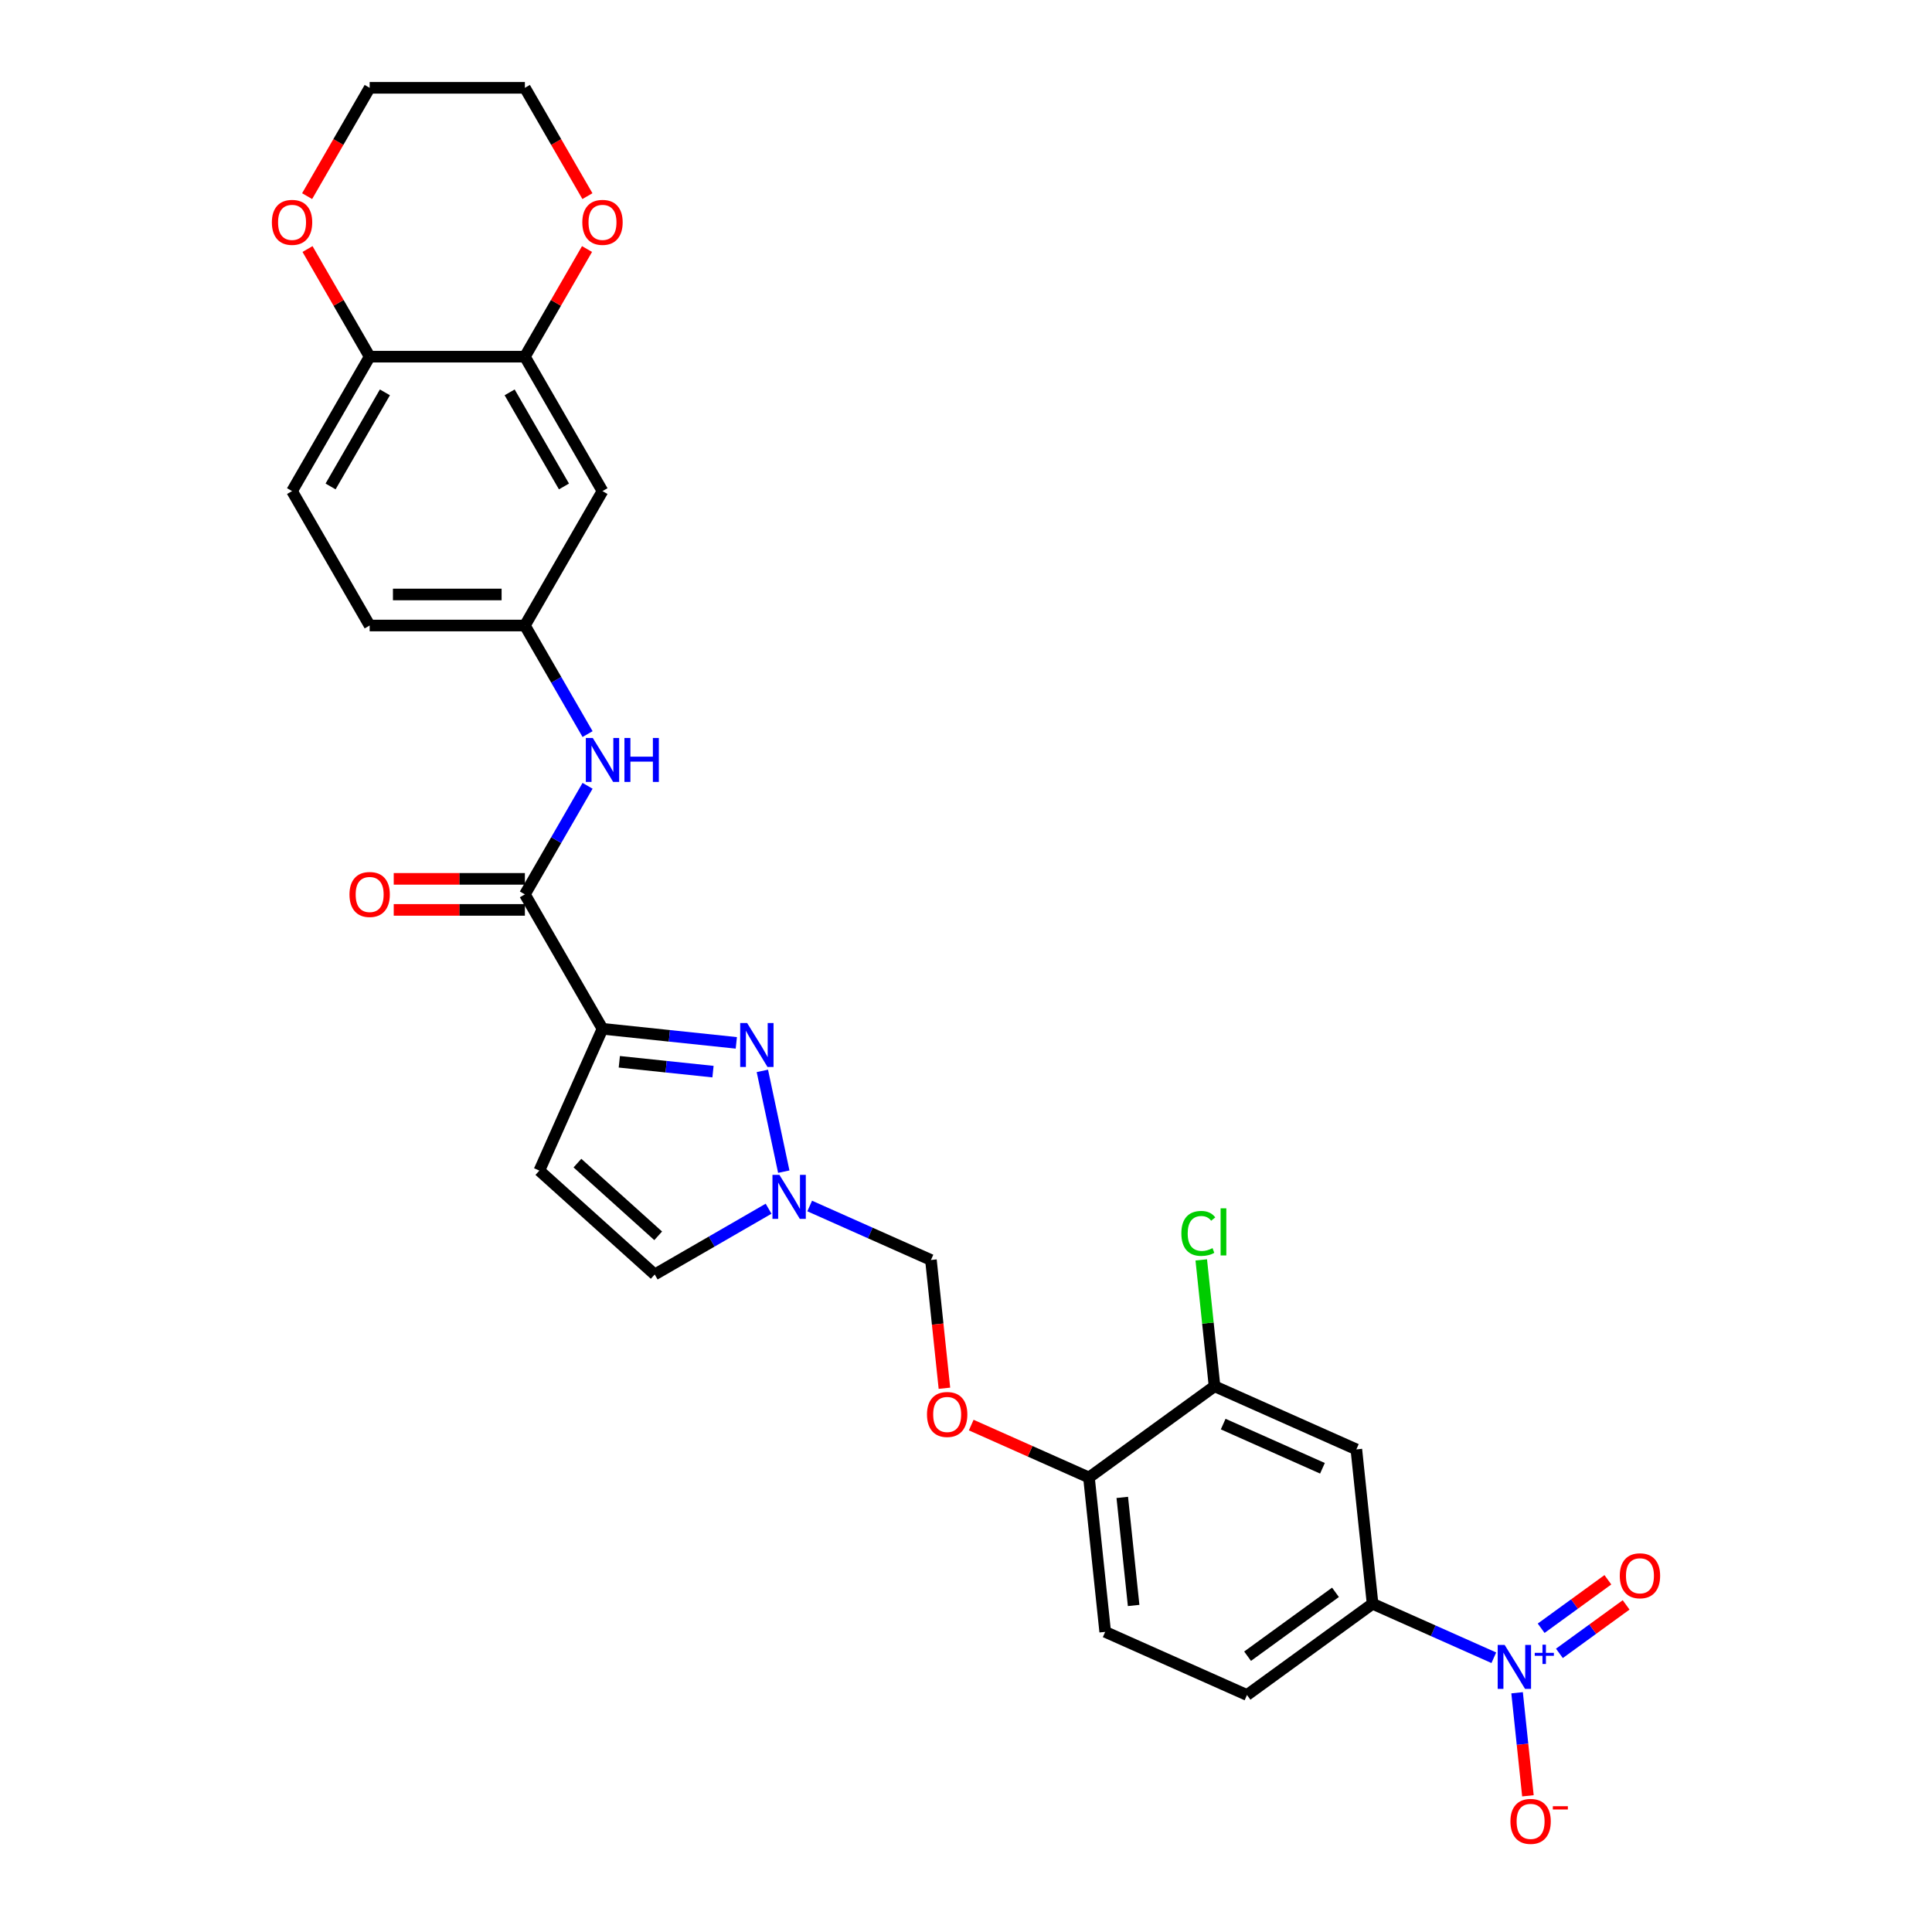 <?xml version='1.0' encoding='iso-8859-1'?>
<svg version='1.1' baseProfile='full'
              xmlns='http://www.w3.org/2000/svg'
                      xmlns:rdkit='http://www.rdkit.org/xml'
                      xmlns:xlink='http://www.w3.org/1999/xlink'
                  xml:space='preserve'
width='1000px' height='1000px' viewBox='0 0 1000 1000'>
<!-- END OF HEADER -->
<rect style='opacity:1.0;fill:#FFFFFF;stroke:none' width='1000' height='1000' x='0' y='0'> </rect>
<path class='bond-0' d='M 311.849,532.506 L 346.482,536.146' style='fill:none;fill-rule:evenodd;stroke:#000000;stroke-width:6px;stroke-linecap:butt;stroke-linejoin:miter;stroke-opacity:1' />
<path class='bond-0' d='M 346.482,536.146 L 381.115,539.786' style='fill:none;fill-rule:evenodd;stroke:#0000FF;stroke-width:6px;stroke-linecap:butt;stroke-linejoin:miter;stroke-opacity:1' />
<path class='bond-0' d='M 320.56,549.578 L 344.802,552.126' style='fill:none;fill-rule:evenodd;stroke:#000000;stroke-width:6px;stroke-linecap:butt;stroke-linejoin:miter;stroke-opacity:1' />
<path class='bond-0' d='M 344.802,552.126 L 369.045,554.674' style='fill:none;fill-rule:evenodd;stroke:#0000FF;stroke-width:6px;stroke-linecap:butt;stroke-linejoin:miter;stroke-opacity:1' />
<path class='bond-2' d='M 311.849,532.506 L 271.678,462.927' style='fill:none;fill-rule:evenodd;stroke:#000000;stroke-width:6px;stroke-linecap:butt;stroke-linejoin:miter;stroke-opacity:1' />
<path class='bond-4' d='M 311.849,532.506 L 279.171,605.902' style='fill:none;fill-rule:evenodd;stroke:#000000;stroke-width:6px;stroke-linecap:butt;stroke-linejoin:miter;stroke-opacity:1' />
<path class='bond-3' d='M 394.597,554.289 L 405.684,606.448' style='fill:none;fill-rule:evenodd;stroke:#0000FF;stroke-width:6px;stroke-linecap:butt;stroke-linejoin:miter;stroke-opacity:1' />
<path class='bond-1' d='M 773.2,858.048 L 741.82,844.077' style='fill:none;fill-rule:evenodd;stroke:#0000FF;stroke-width:6px;stroke-linecap:butt;stroke-linejoin:miter;stroke-opacity:1' />
<path class='bond-1' d='M 741.82,844.077 L 710.441,830.106' style='fill:none;fill-rule:evenodd;stroke:#000000;stroke-width:6px;stroke-linecap:butt;stroke-linejoin:miter;stroke-opacity:1' />
<path class='bond-12' d='M 785.244,876.17 L 788.047,902.84' style='fill:none;fill-rule:evenodd;stroke:#0000FF;stroke-width:6px;stroke-linecap:butt;stroke-linejoin:miter;stroke-opacity:1' />
<path class='bond-12' d='M 788.047,902.84 L 790.85,929.51' style='fill:none;fill-rule:evenodd;stroke:#FF0000;stroke-width:6px;stroke-linecap:butt;stroke-linejoin:miter;stroke-opacity:1' />
<path class='bond-15' d='M 807.147,855.78 L 824.413,843.235' style='fill:none;fill-rule:evenodd;stroke:#0000FF;stroke-width:6px;stroke-linecap:butt;stroke-linejoin:miter;stroke-opacity:1' />
<path class='bond-15' d='M 824.413,843.235 L 841.679,830.69' style='fill:none;fill-rule:evenodd;stroke:#FF0000;stroke-width:6px;stroke-linecap:butt;stroke-linejoin:miter;stroke-opacity:1' />
<path class='bond-15' d='M 797.702,842.78 L 814.968,830.235' style='fill:none;fill-rule:evenodd;stroke:#0000FF;stroke-width:6px;stroke-linecap:butt;stroke-linejoin:miter;stroke-opacity:1' />
<path class='bond-15' d='M 814.968,830.235 L 832.235,817.691' style='fill:none;fill-rule:evenodd;stroke:#FF0000;stroke-width:6px;stroke-linecap:butt;stroke-linejoin:miter;stroke-opacity:1' />
<path class='bond-7' d='M 271.678,462.927 L 287.9,434.83' style='fill:none;fill-rule:evenodd;stroke:#000000;stroke-width:6px;stroke-linecap:butt;stroke-linejoin:miter;stroke-opacity:1' />
<path class='bond-7' d='M 287.9,434.83 L 304.122,406.733' style='fill:none;fill-rule:evenodd;stroke:#0000FF;stroke-width:6px;stroke-linecap:butt;stroke-linejoin:miter;stroke-opacity:1' />
<path class='bond-19' d='M 271.678,454.893 L 237.733,454.893' style='fill:none;fill-rule:evenodd;stroke:#000000;stroke-width:6px;stroke-linecap:butt;stroke-linejoin:miter;stroke-opacity:1' />
<path class='bond-19' d='M 237.733,454.893 L 203.789,454.893' style='fill:none;fill-rule:evenodd;stroke:#FF0000;stroke-width:6px;stroke-linecap:butt;stroke-linejoin:miter;stroke-opacity:1' />
<path class='bond-19' d='M 271.678,470.961 L 237.733,470.961' style='fill:none;fill-rule:evenodd;stroke:#000000;stroke-width:6px;stroke-linecap:butt;stroke-linejoin:miter;stroke-opacity:1' />
<path class='bond-19' d='M 237.733,470.961 L 203.789,470.961' style='fill:none;fill-rule:evenodd;stroke:#FF0000;stroke-width:6px;stroke-linecap:butt;stroke-linejoin:miter;stroke-opacity:1' />
<path class='bond-13' d='M 419.093,624.227 L 450.473,638.198' style='fill:none;fill-rule:evenodd;stroke:#0000FF;stroke-width:6px;stroke-linecap:butt;stroke-linejoin:miter;stroke-opacity:1' />
<path class='bond-13' d='M 450.473,638.198 L 481.853,652.169' style='fill:none;fill-rule:evenodd;stroke:#000000;stroke-width:6px;stroke-linecap:butt;stroke-linejoin:miter;stroke-opacity:1' />
<path class='bond-29' d='M 397.819,625.632 L 368.348,642.647' style='fill:none;fill-rule:evenodd;stroke:#0000FF;stroke-width:6px;stroke-linecap:butt;stroke-linejoin:miter;stroke-opacity:1' />
<path class='bond-29' d='M 368.348,642.647 L 338.877,659.662' style='fill:none;fill-rule:evenodd;stroke:#000000;stroke-width:6px;stroke-linecap:butt;stroke-linejoin:miter;stroke-opacity:1' />
<path class='bond-8' d='M 279.171,605.902 L 338.877,659.662' style='fill:none;fill-rule:evenodd;stroke:#000000;stroke-width:6px;stroke-linecap:butt;stroke-linejoin:miter;stroke-opacity:1' />
<path class='bond-8' d='M 298.879,602.025 L 340.673,639.657' style='fill:none;fill-rule:evenodd;stroke:#000000;stroke-width:6px;stroke-linecap:butt;stroke-linejoin:miter;stroke-opacity:1' />
<path class='bond-5' d='M 710.441,830.106 L 645.442,877.33' style='fill:none;fill-rule:evenodd;stroke:#000000;stroke-width:6px;stroke-linecap:butt;stroke-linejoin:miter;stroke-opacity:1' />
<path class='bond-5' d='M 691.246,824.19 L 645.747,857.247' style='fill:none;fill-rule:evenodd;stroke:#000000;stroke-width:6px;stroke-linecap:butt;stroke-linejoin:miter;stroke-opacity:1' />
<path class='bond-31' d='M 710.441,830.106 L 702.043,750.204' style='fill:none;fill-rule:evenodd;stroke:#000000;stroke-width:6px;stroke-linecap:butt;stroke-linejoin:miter;stroke-opacity:1' />
<path class='bond-6' d='M 702.043,750.204 L 628.646,717.525' style='fill:none;fill-rule:evenodd;stroke:#000000;stroke-width:6px;stroke-linecap:butt;stroke-linejoin:miter;stroke-opacity:1' />
<path class='bond-6' d='M 684.497,759.981 L 633.12,737.106' style='fill:none;fill-rule:evenodd;stroke:#000000;stroke-width:6px;stroke-linecap:butt;stroke-linejoin:miter;stroke-opacity:1' />
<path class='bond-16' d='M 304.122,379.963 L 287.9,351.866' style='fill:none;fill-rule:evenodd;stroke:#0000FF;stroke-width:6px;stroke-linecap:butt;stroke-linejoin:miter;stroke-opacity:1' />
<path class='bond-16' d='M 287.9,351.866 L 271.678,323.769' style='fill:none;fill-rule:evenodd;stroke:#000000;stroke-width:6px;stroke-linecap:butt;stroke-linejoin:miter;stroke-opacity:1' />
<path class='bond-9' d='M 271.678,184.612 L 311.849,254.191' style='fill:none;fill-rule:evenodd;stroke:#000000;stroke-width:6px;stroke-linecap:butt;stroke-linejoin:miter;stroke-opacity:1' />
<path class='bond-9' d='M 263.788,203.083 L 291.908,251.788' style='fill:none;fill-rule:evenodd;stroke:#000000;stroke-width:6px;stroke-linecap:butt;stroke-linejoin:miter;stroke-opacity:1' />
<path class='bond-20' d='M 271.678,184.612 L 287.761,156.756' style='fill:none;fill-rule:evenodd;stroke:#000000;stroke-width:6px;stroke-linecap:butt;stroke-linejoin:miter;stroke-opacity:1' />
<path class='bond-20' d='M 287.761,156.756 L 303.843,128.9' style='fill:none;fill-rule:evenodd;stroke:#FF0000;stroke-width:6px;stroke-linecap:butt;stroke-linejoin:miter;stroke-opacity:1' />
<path class='bond-30' d='M 271.678,184.612 L 191.336,184.612' style='fill:none;fill-rule:evenodd;stroke:#000000;stroke-width:6px;stroke-linecap:butt;stroke-linejoin:miter;stroke-opacity:1' />
<path class='bond-10' d='M 628.646,717.525 L 563.647,764.75' style='fill:none;fill-rule:evenodd;stroke:#000000;stroke-width:6px;stroke-linecap:butt;stroke-linejoin:miter;stroke-opacity:1' />
<path class='bond-25' d='M 628.646,717.525 L 625.209,684.821' style='fill:none;fill-rule:evenodd;stroke:#000000;stroke-width:6px;stroke-linecap:butt;stroke-linejoin:miter;stroke-opacity:1' />
<path class='bond-25' d='M 625.209,684.821 L 621.771,652.117' style='fill:none;fill-rule:evenodd;stroke:#00CC00;stroke-width:6px;stroke-linecap:butt;stroke-linejoin:miter;stroke-opacity:1' />
<path class='bond-11' d='M 311.849,254.191 L 271.678,323.769' style='fill:none;fill-rule:evenodd;stroke:#000000;stroke-width:6px;stroke-linecap:butt;stroke-linejoin:miter;stroke-opacity:1' />
<path class='bond-18' d='M 481.853,652.169 L 485.342,685.363' style='fill:none;fill-rule:evenodd;stroke:#000000;stroke-width:6px;stroke-linecap:butt;stroke-linejoin:miter;stroke-opacity:1' />
<path class='bond-18' d='M 485.342,685.363 L 488.83,718.558' style='fill:none;fill-rule:evenodd;stroke:#FF0000;stroke-width:6px;stroke-linecap:butt;stroke-linejoin:miter;stroke-opacity:1' />
<path class='bond-14' d='M 191.336,184.612 L 151.164,254.191' style='fill:none;fill-rule:evenodd;stroke:#000000;stroke-width:6px;stroke-linecap:butt;stroke-linejoin:miter;stroke-opacity:1' />
<path class='bond-14' d='M 199.226,203.083 L 171.106,251.788' style='fill:none;fill-rule:evenodd;stroke:#000000;stroke-width:6px;stroke-linecap:butt;stroke-linejoin:miter;stroke-opacity:1' />
<path class='bond-21' d='M 191.336,184.612 L 175.253,156.756' style='fill:none;fill-rule:evenodd;stroke:#000000;stroke-width:6px;stroke-linecap:butt;stroke-linejoin:miter;stroke-opacity:1' />
<path class='bond-21' d='M 175.253,156.756 L 159.17,128.9' style='fill:none;fill-rule:evenodd;stroke:#FF0000;stroke-width:6px;stroke-linecap:butt;stroke-linejoin:miter;stroke-opacity:1' />
<path class='bond-26' d='M 271.678,323.769 L 191.336,323.769' style='fill:none;fill-rule:evenodd;stroke:#000000;stroke-width:6px;stroke-linecap:butt;stroke-linejoin:miter;stroke-opacity:1' />
<path class='bond-26' d='M 259.627,307.701 L 203.387,307.701' style='fill:none;fill-rule:evenodd;stroke:#000000;stroke-width:6px;stroke-linecap:butt;stroke-linejoin:miter;stroke-opacity:1' />
<path class='bond-17' d='M 563.647,764.75 L 533.176,751.183' style='fill:none;fill-rule:evenodd;stroke:#000000;stroke-width:6px;stroke-linecap:butt;stroke-linejoin:miter;stroke-opacity:1' />
<path class='bond-17' d='M 533.176,751.183 L 502.704,737.616' style='fill:none;fill-rule:evenodd;stroke:#FF0000;stroke-width:6px;stroke-linecap:butt;stroke-linejoin:miter;stroke-opacity:1' />
<path class='bond-23' d='M 563.647,764.75 L 572.045,844.652' style='fill:none;fill-rule:evenodd;stroke:#000000;stroke-width:6px;stroke-linecap:butt;stroke-linejoin:miter;stroke-opacity:1' />
<path class='bond-23' d='M 580.888,775.055 L 586.766,830.987' style='fill:none;fill-rule:evenodd;stroke:#000000;stroke-width:6px;stroke-linecap:butt;stroke-linejoin:miter;stroke-opacity:1' />
<path class='bond-27' d='M 304.047,101.52 L 287.863,73.487' style='fill:none;fill-rule:evenodd;stroke:#FF0000;stroke-width:6px;stroke-linecap:butt;stroke-linejoin:miter;stroke-opacity:1' />
<path class='bond-27' d='M 287.863,73.487 L 271.678,45.455' style='fill:none;fill-rule:evenodd;stroke:#000000;stroke-width:6px;stroke-linecap:butt;stroke-linejoin:miter;stroke-opacity:1' />
<path class='bond-28' d='M 158.966,101.52 L 175.151,73.487' style='fill:none;fill-rule:evenodd;stroke:#FF0000;stroke-width:6px;stroke-linecap:butt;stroke-linejoin:miter;stroke-opacity:1' />
<path class='bond-28' d='M 175.151,73.487 L 191.336,45.455' style='fill:none;fill-rule:evenodd;stroke:#000000;stroke-width:6px;stroke-linecap:butt;stroke-linejoin:miter;stroke-opacity:1' />
<path class='bond-22' d='M 645.442,877.33 L 572.045,844.652' style='fill:none;fill-rule:evenodd;stroke:#000000;stroke-width:6px;stroke-linecap:butt;stroke-linejoin:miter;stroke-opacity:1' />
<path class='bond-24' d='M 151.164,254.191 L 191.336,323.769' style='fill:none;fill-rule:evenodd;stroke:#000000;stroke-width:6px;stroke-linecap:butt;stroke-linejoin:miter;stroke-opacity:1' />
<path class='bond-32' d='M 271.678,45.455 L 191.336,45.455' style='fill:none;fill-rule:evenodd;stroke:#000000;stroke-width:6px;stroke-linecap:butt;stroke-linejoin:miter;stroke-opacity:1' />
<path  class='atom-1' d='M 386.722 529.527
L 394.178 541.579
Q 394.917 542.768, 396.106 544.921
Q 397.296 547.074, 397.36 547.203
L 397.36 529.527
L 400.381 529.527
L 400.381 552.28
L 397.263 552.28
L 389.261 539.104
Q 388.329 537.561, 387.333 535.794
Q 386.369 534.026, 386.08 533.48
L 386.08 552.28
L 383.123 552.28
L 383.123 529.527
L 386.722 529.527
' fill='#0000FF'/>
<path  class='atom-2' d='M 778.808 851.408
L 786.264 863.459
Q 787.003 864.648, 788.192 866.802
Q 789.381 868.955, 789.445 869.083
L 789.445 851.408
L 792.466 851.408
L 792.466 874.161
L 789.349 874.161
L 781.347 860.985
Q 780.415 859.442, 779.418 857.675
Q 778.454 855.907, 778.165 855.361
L 778.165 874.161
L 775.208 874.161
L 775.208 851.408
L 778.808 851.408
' fill='#0000FF'/>
<path  class='atom-2' d='M 794.375 855.509
L 798.384 855.509
L 798.384 851.288
L 800.165 851.288
L 800.165 855.509
L 804.28 855.509
L 804.28 857.036
L 800.165 857.036
L 800.165 861.278
L 798.384 861.278
L 798.384 857.036
L 794.375 857.036
L 794.375 855.509
' fill='#0000FF'/>
<path  class='atom-4' d='M 403.427 608.114
L 410.882 620.165
Q 411.622 621.355, 412.811 623.508
Q 414 625.661, 414.064 625.789
L 414.064 608.114
L 417.085 608.114
L 417.085 630.867
L 413.968 630.867
L 405.965 617.691
Q 405.033 616.148, 404.037 614.381
Q 403.073 612.613, 402.784 612.067
L 402.784 630.867
L 399.827 630.867
L 399.827 608.114
L 403.427 608.114
' fill='#0000FF'/>
<path  class='atom-8' d='M 306.82 381.972
L 314.276 394.023
Q 315.015 395.212, 316.204 397.365
Q 317.393 399.518, 317.457 399.647
L 317.457 381.972
L 320.478 381.972
L 320.478 404.725
L 317.361 404.725
L 309.359 391.548
Q 308.427 390.006, 307.431 388.238
Q 306.467 386.471, 306.177 385.924
L 306.177 404.725
L 303.221 404.725
L 303.221 381.972
L 306.82 381.972
' fill='#0000FF'/>
<path  class='atom-8' d='M 323.21 381.972
L 326.295 381.972
L 326.295 391.645
L 337.929 391.645
L 337.929 381.972
L 341.014 381.972
L 341.014 404.725
L 337.929 404.725
L 337.929 394.216
L 326.295 394.216
L 326.295 404.725
L 323.21 404.725
L 323.21 381.972
' fill='#0000FF'/>
<path  class='atom-13' d='M 781.791 942.751
Q 781.791 937.288, 784.49 934.235
Q 787.19 931.182, 792.235 931.182
Q 797.281 931.182, 799.98 934.235
Q 802.68 937.288, 802.68 942.751
Q 802.68 948.279, 799.948 951.428
Q 797.217 954.545, 792.235 954.545
Q 787.222 954.545, 784.49 951.428
Q 781.791 948.311, 781.791 942.751
M 792.235 951.974
Q 795.706 951.974, 797.57 949.661
Q 799.466 947.315, 799.466 942.751
Q 799.466 938.284, 797.57 936.035
Q 795.706 933.753, 792.235 933.753
Q 788.764 933.753, 786.868 936.002
Q 785.004 938.252, 785.004 942.751
Q 785.004 947.347, 786.868 949.661
Q 788.764 951.974, 792.235 951.974
' fill='#FF0000'/>
<path  class='atom-13' d='M 803.74 934.896
L 811.525 934.896
L 811.525 936.592
L 803.74 936.592
L 803.74 934.896
' fill='#FF0000'/>
<path  class='atom-16' d='M 838.391 815.625
Q 838.391 810.161, 841.091 807.108
Q 843.79 804.055, 848.836 804.055
Q 853.881 804.055, 856.581 807.108
Q 859.28 810.161, 859.28 815.625
Q 859.28 821.152, 856.549 824.302
Q 853.817 827.419, 848.836 827.419
Q 843.822 827.419, 841.091 824.302
Q 838.391 821.184, 838.391 815.625
M 848.836 824.848
Q 852.307 824.848, 854.17 822.534
Q 856.067 820.188, 856.067 815.625
Q 856.067 811.157, 854.17 808.908
Q 852.307 806.626, 848.836 806.626
Q 845.365 806.626, 843.469 808.876
Q 841.605 811.125, 841.605 815.625
Q 841.605 820.22, 843.469 822.534
Q 845.365 824.848, 848.836 824.848
' fill='#FF0000'/>
<path  class='atom-19' d='M 479.806 732.136
Q 479.806 726.672, 482.506 723.619
Q 485.205 720.566, 490.251 720.566
Q 495.296 720.566, 497.996 723.619
Q 500.695 726.672, 500.695 732.136
Q 500.695 737.663, 497.964 740.813
Q 495.232 743.93, 490.251 743.93
Q 485.237 743.93, 482.506 740.813
Q 479.806 737.695, 479.806 732.136
M 490.251 741.359
Q 493.722 741.359, 495.586 739.045
Q 497.482 736.699, 497.482 732.136
Q 497.482 727.669, 495.586 725.419
Q 493.722 723.137, 490.251 723.137
Q 486.78 723.137, 484.884 725.387
Q 483.02 727.636, 483.02 732.136
Q 483.02 736.731, 484.884 739.045
Q 486.78 741.359, 490.251 741.359
' fill='#FF0000'/>
<path  class='atom-20' d='M 180.891 462.991
Q 180.891 457.528, 183.591 454.475
Q 186.29 451.422, 191.336 451.422
Q 196.381 451.422, 199.081 454.475
Q 201.78 457.528, 201.78 462.991
Q 201.78 468.519, 199.048 471.668
Q 196.317 474.785, 191.336 474.785
Q 186.322 474.785, 183.591 471.668
Q 180.891 468.551, 180.891 462.991
M 191.336 472.214
Q 194.806 472.214, 196.67 469.901
Q 198.566 467.555, 198.566 462.991
Q 198.566 458.524, 196.67 456.275
Q 194.806 453.993, 191.336 453.993
Q 187.865 453.993, 185.969 456.242
Q 184.105 458.492, 184.105 462.991
Q 184.105 467.587, 185.969 469.901
Q 187.865 472.214, 191.336 472.214
' fill='#FF0000'/>
<path  class='atom-21' d='M 301.405 115.098
Q 301.405 109.634, 304.104 106.581
Q 306.804 103.528, 311.849 103.528
Q 316.895 103.528, 319.594 106.581
Q 322.294 109.634, 322.294 115.098
Q 322.294 120.625, 319.562 123.775
Q 316.831 126.892, 311.849 126.892
Q 306.836 126.892, 304.104 123.775
Q 301.405 120.657, 301.405 115.098
M 311.849 124.321
Q 315.32 124.321, 317.184 122.007
Q 319.08 119.661, 319.08 115.098
Q 319.08 110.63, 317.184 108.381
Q 315.32 106.099, 311.849 106.099
Q 308.379 106.099, 306.483 108.349
Q 304.619 110.598, 304.619 115.098
Q 304.619 119.693, 306.483 122.007
Q 308.379 124.321, 311.849 124.321
' fill='#FF0000'/>
<path  class='atom-22' d='M 140.72 115.098
Q 140.72 109.634, 143.419 106.581
Q 146.119 103.528, 151.164 103.528
Q 156.21 103.528, 158.909 106.581
Q 161.609 109.634, 161.609 115.098
Q 161.609 120.625, 158.877 123.775
Q 156.146 126.892, 151.164 126.892
Q 146.151 126.892, 143.419 123.775
Q 140.72 120.657, 140.72 115.098
M 151.164 124.321
Q 154.635 124.321, 156.499 122.007
Q 158.395 119.661, 158.395 115.098
Q 158.395 110.63, 156.499 108.381
Q 154.635 106.099, 151.164 106.099
Q 147.693 106.099, 145.797 108.349
Q 143.933 110.598, 143.933 115.098
Q 143.933 119.693, 145.797 122.007
Q 147.693 124.321, 151.164 124.321
' fill='#FF0000'/>
<path  class='atom-26' d='M 611.474 638.41
Q 611.474 632.754, 614.11 629.798
Q 616.777 626.809, 621.823 626.809
Q 626.515 626.809, 629.021 630.119
L 626.9 631.854
Q 625.068 629.444, 621.823 629.444
Q 618.384 629.444, 616.552 631.758
Q 614.752 634.04, 614.752 638.41
Q 614.752 642.909, 616.616 645.223
Q 618.512 647.537, 622.176 647.537
Q 624.683 647.537, 627.607 646.027
L 628.507 648.437
Q 627.318 649.208, 625.518 649.658
Q 623.719 650.108, 621.726 650.108
Q 616.777 650.108, 614.11 647.087
Q 611.474 644.066, 611.474 638.41
' fill='#00CC00'/>
<path  class='atom-26' d='M 631.785 625.427
L 634.742 625.427
L 634.742 649.819
L 631.785 649.819
L 631.785 625.427
' fill='#00CC00'/>
</svg>

